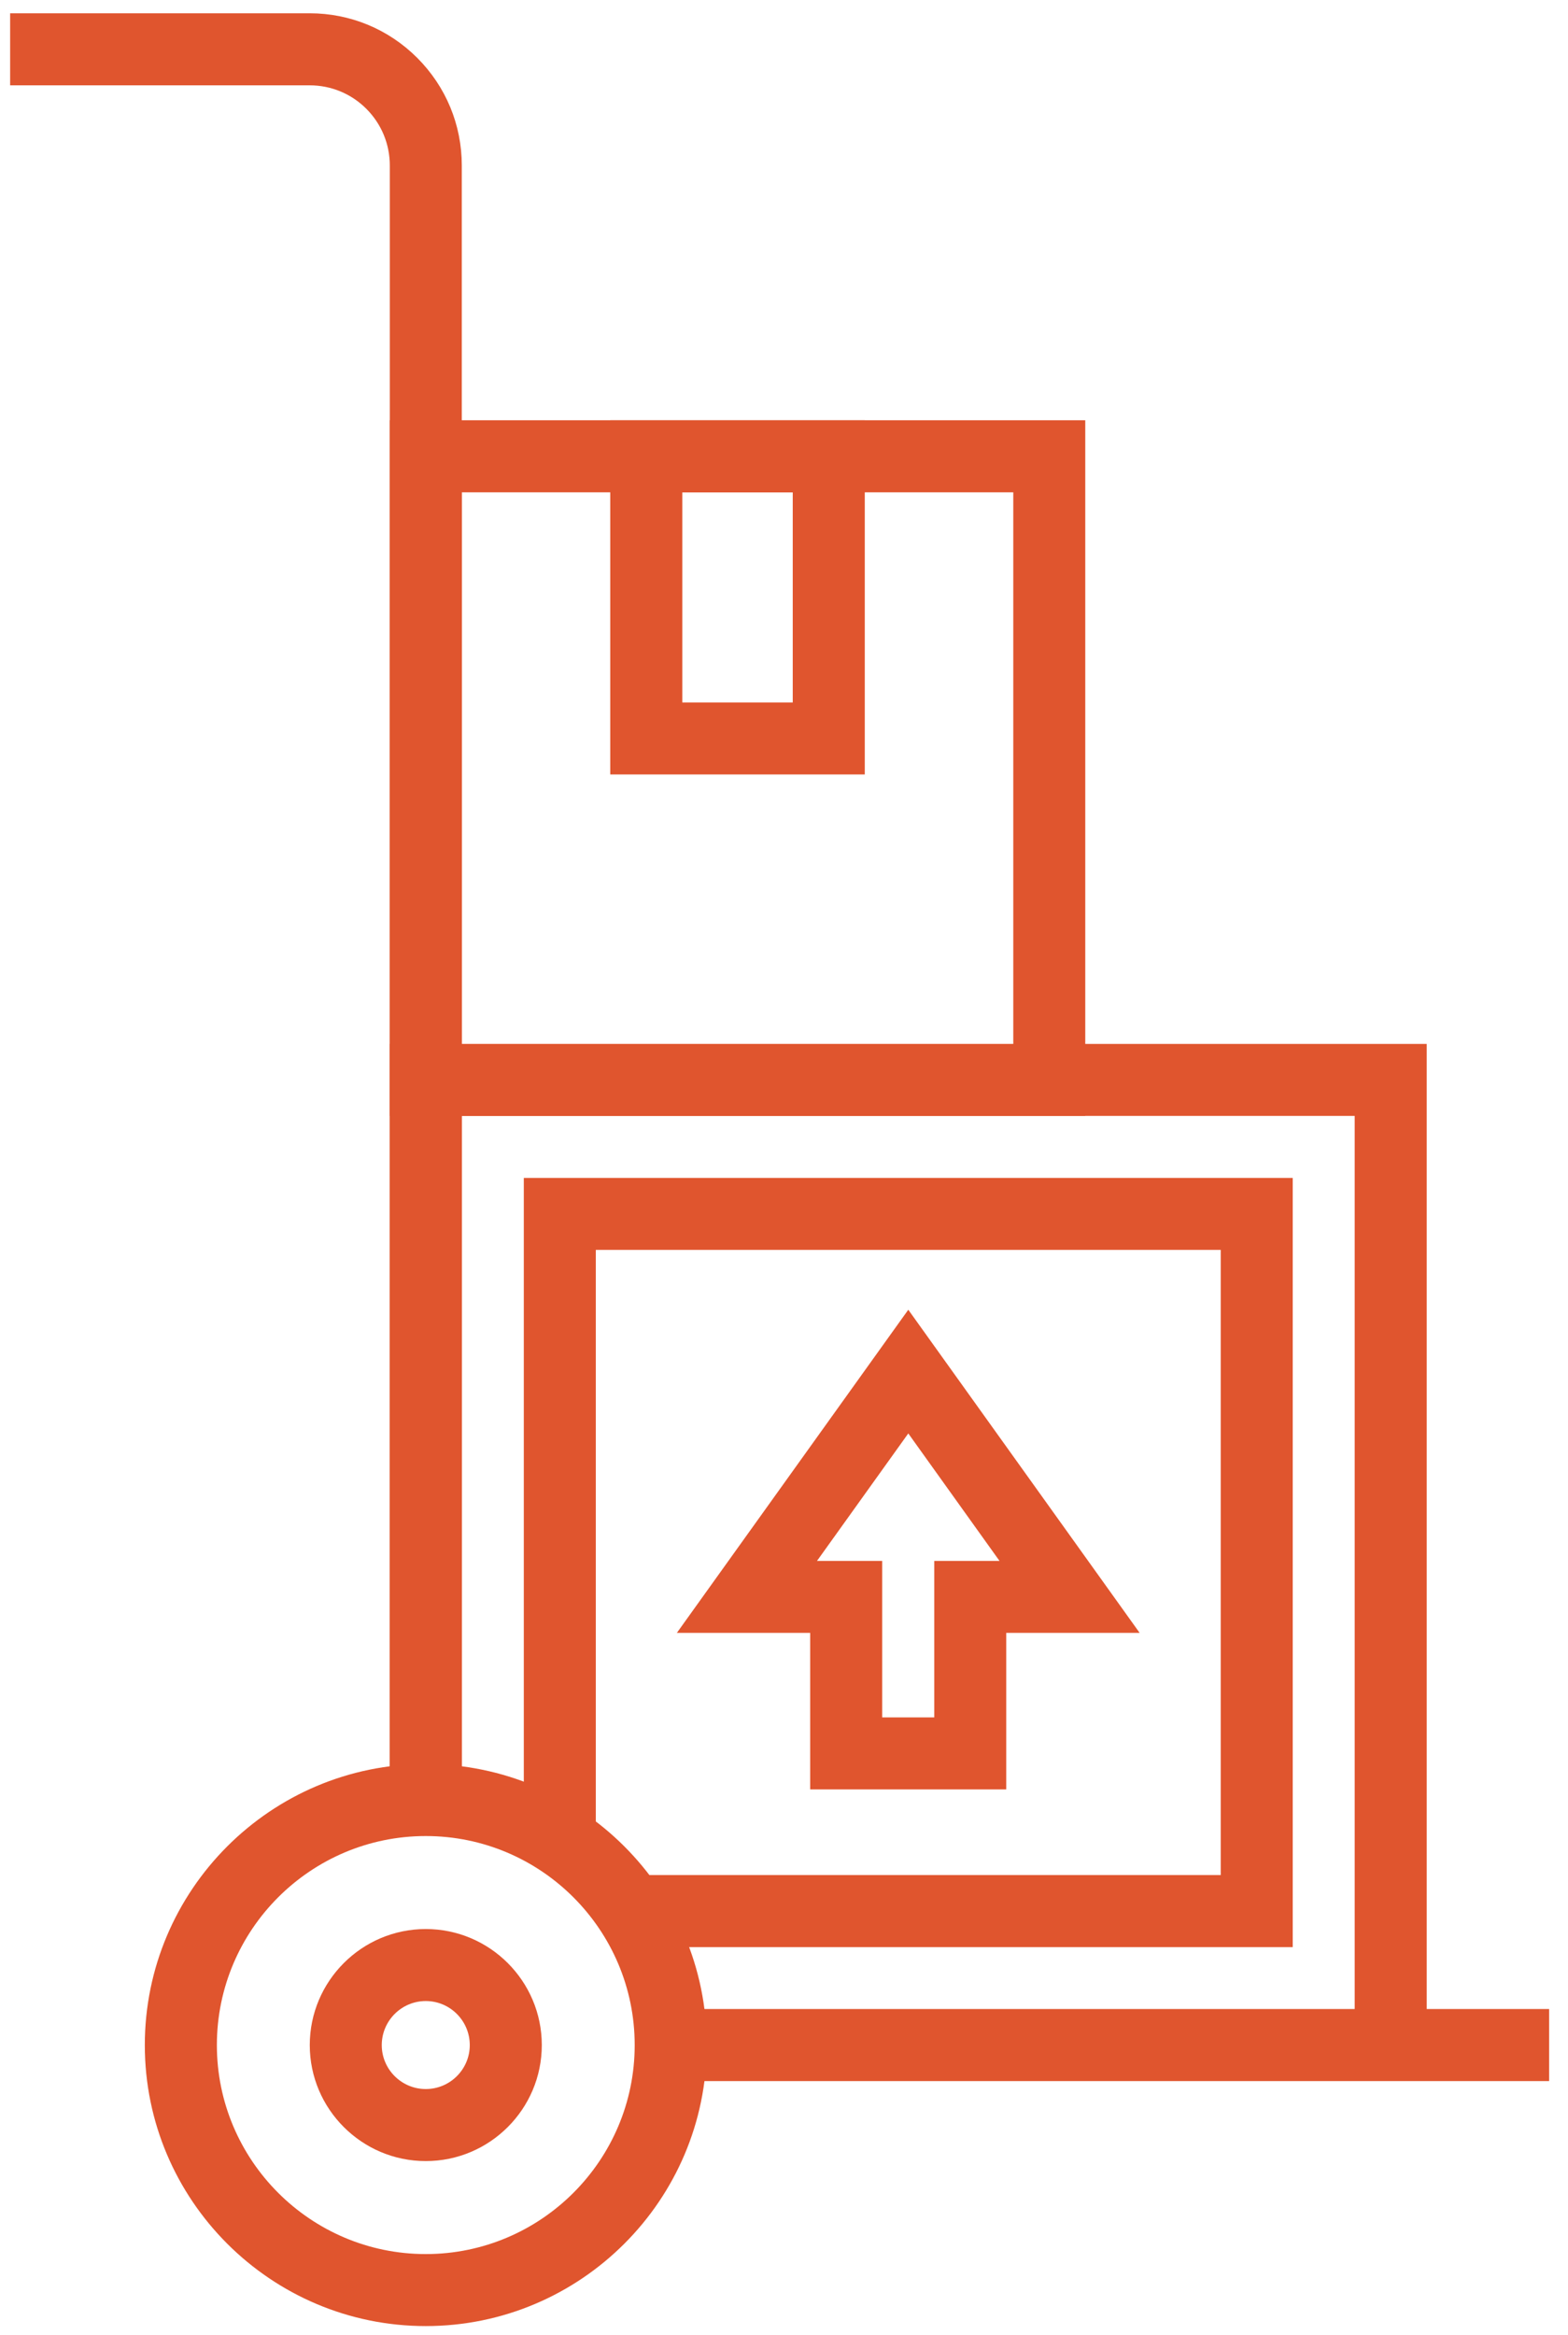<?xml version="1.0" encoding="UTF-8"?>
<svg width="45px" height="67px" viewBox="0 0 45 67" version="1.1" xmlns="http://www.w3.org/2000/svg" xmlns:xlink="http://www.w3.org/1999/xlink">
    <!-- Generator: Sketch 46.1 (44463) - http://www.bohemiancoding.com/sketch -->
    <title>stock</title>
    <desc>Created with Sketch.</desc>
    <defs></defs>
    <g id="Page-1" stroke="none" stroke-width="1" fill="none" fill-rule="evenodd">
        <g id="stock" fill="#E0552E">
            <path d="M13.253,51.646 L11.187,51.646 L11.187,4.748 C11.187,4.135 10.947,3.556 10.514,3.122 C10.079,2.687 9.5,2.448 8.885,2.448 L0.291,2.448 L0.291,0.381 L8.885,0.381 C10.051,0.381 11.149,0.835 11.975,1.661 C12.799,2.487 13.253,3.583 13.253,4.748 L13.253,51.646" id="Fill-141"></path>
            <polygon id="Fill-142" points="19.25 59.711 44.458 59.711 44.458 57.643 19.25 57.643"></polygon>
            <polyline id="Fill-143" points="40.945 58.678 38.878 58.678 38.878 32.018 13.253 32.018 13.253 51.646 11.187 51.646 11.187 29.953 40.945 29.953 40.945 58.678"></polyline>
            <polyline id="Fill-144" points="37.1 55.867 18.101 55.867 18.101 53.799 35.034 53.799 35.034 35.862 17.099 35.862 17.099 52.796 15.033 52.796 15.033 33.797 37.1 33.797 37.1 55.867"></polyline>
            <path d="M25.318,49.276 L26.812,49.276 L26.812,44.786 L28.685,44.786 L26.067,41.128 L23.447,44.786 L25.318,44.786 L25.318,49.276 Z M28.878,51.342 L23.251,51.342 L23.251,46.851 L19.425,46.851 L26.067,37.579 L32.707,46.851 L28.878,46.851 L28.878,51.342 L28.878,51.342 Z" id="Fill-145"></path>
            <path d="M19.581,20.155 L22.751,20.155 L22.751,14.126 L19.581,14.126 L19.581,20.155 Z M17.514,22.221 L24.818,22.221 L24.818,12.058 L17.514,12.058 L17.514,22.221 Z" id="Fill-146"></path>
            <path d="M13.253,29.953 L29.08,29.953 L29.08,14.126 L13.253,14.126 L13.253,29.953 Z M11.187,32.018 L31.146,32.018 L31.146,12.058 L11.187,12.058 L11.187,32.018 Z" id="Fill-147"></path>
            <path d="M12.219,52.68 C8.913,52.68 6.224,55.371 6.224,58.678 C6.224,61.983 8.913,64.674 12.219,64.674 C15.527,64.674 18.215,61.983 18.215,58.678 C18.215,55.371 15.527,52.68 12.219,52.68 Z M12.219,66.74 C7.773,66.74 4.156,63.123 4.156,58.678 C4.156,54.231 7.773,50.613 12.219,50.613 C16.666,50.613 20.283,54.231 20.283,58.678 C20.283,63.123 16.666,66.74 12.219,66.74 L12.219,66.74 Z" id="Fill-148"></path>
            <path d="M12.219,57.414 C11.523,57.414 10.956,57.981 10.956,58.678 C10.956,59.373 11.523,59.939 12.219,59.939 C12.916,59.939 13.482,59.373 13.482,58.678 C13.482,57.981 12.916,57.414 12.219,57.414 Z M12.219,62.006 C10.384,62.006 8.89,60.512 8.89,58.678 C8.89,56.842 10.384,55.348 12.219,55.348 C14.055,55.348 15.549,56.842 15.549,58.678 C15.549,60.512 14.055,62.006 12.219,62.006 L12.219,62.006 Z" id="Fill-149"></path>
        </g>
    </g>
</svg>